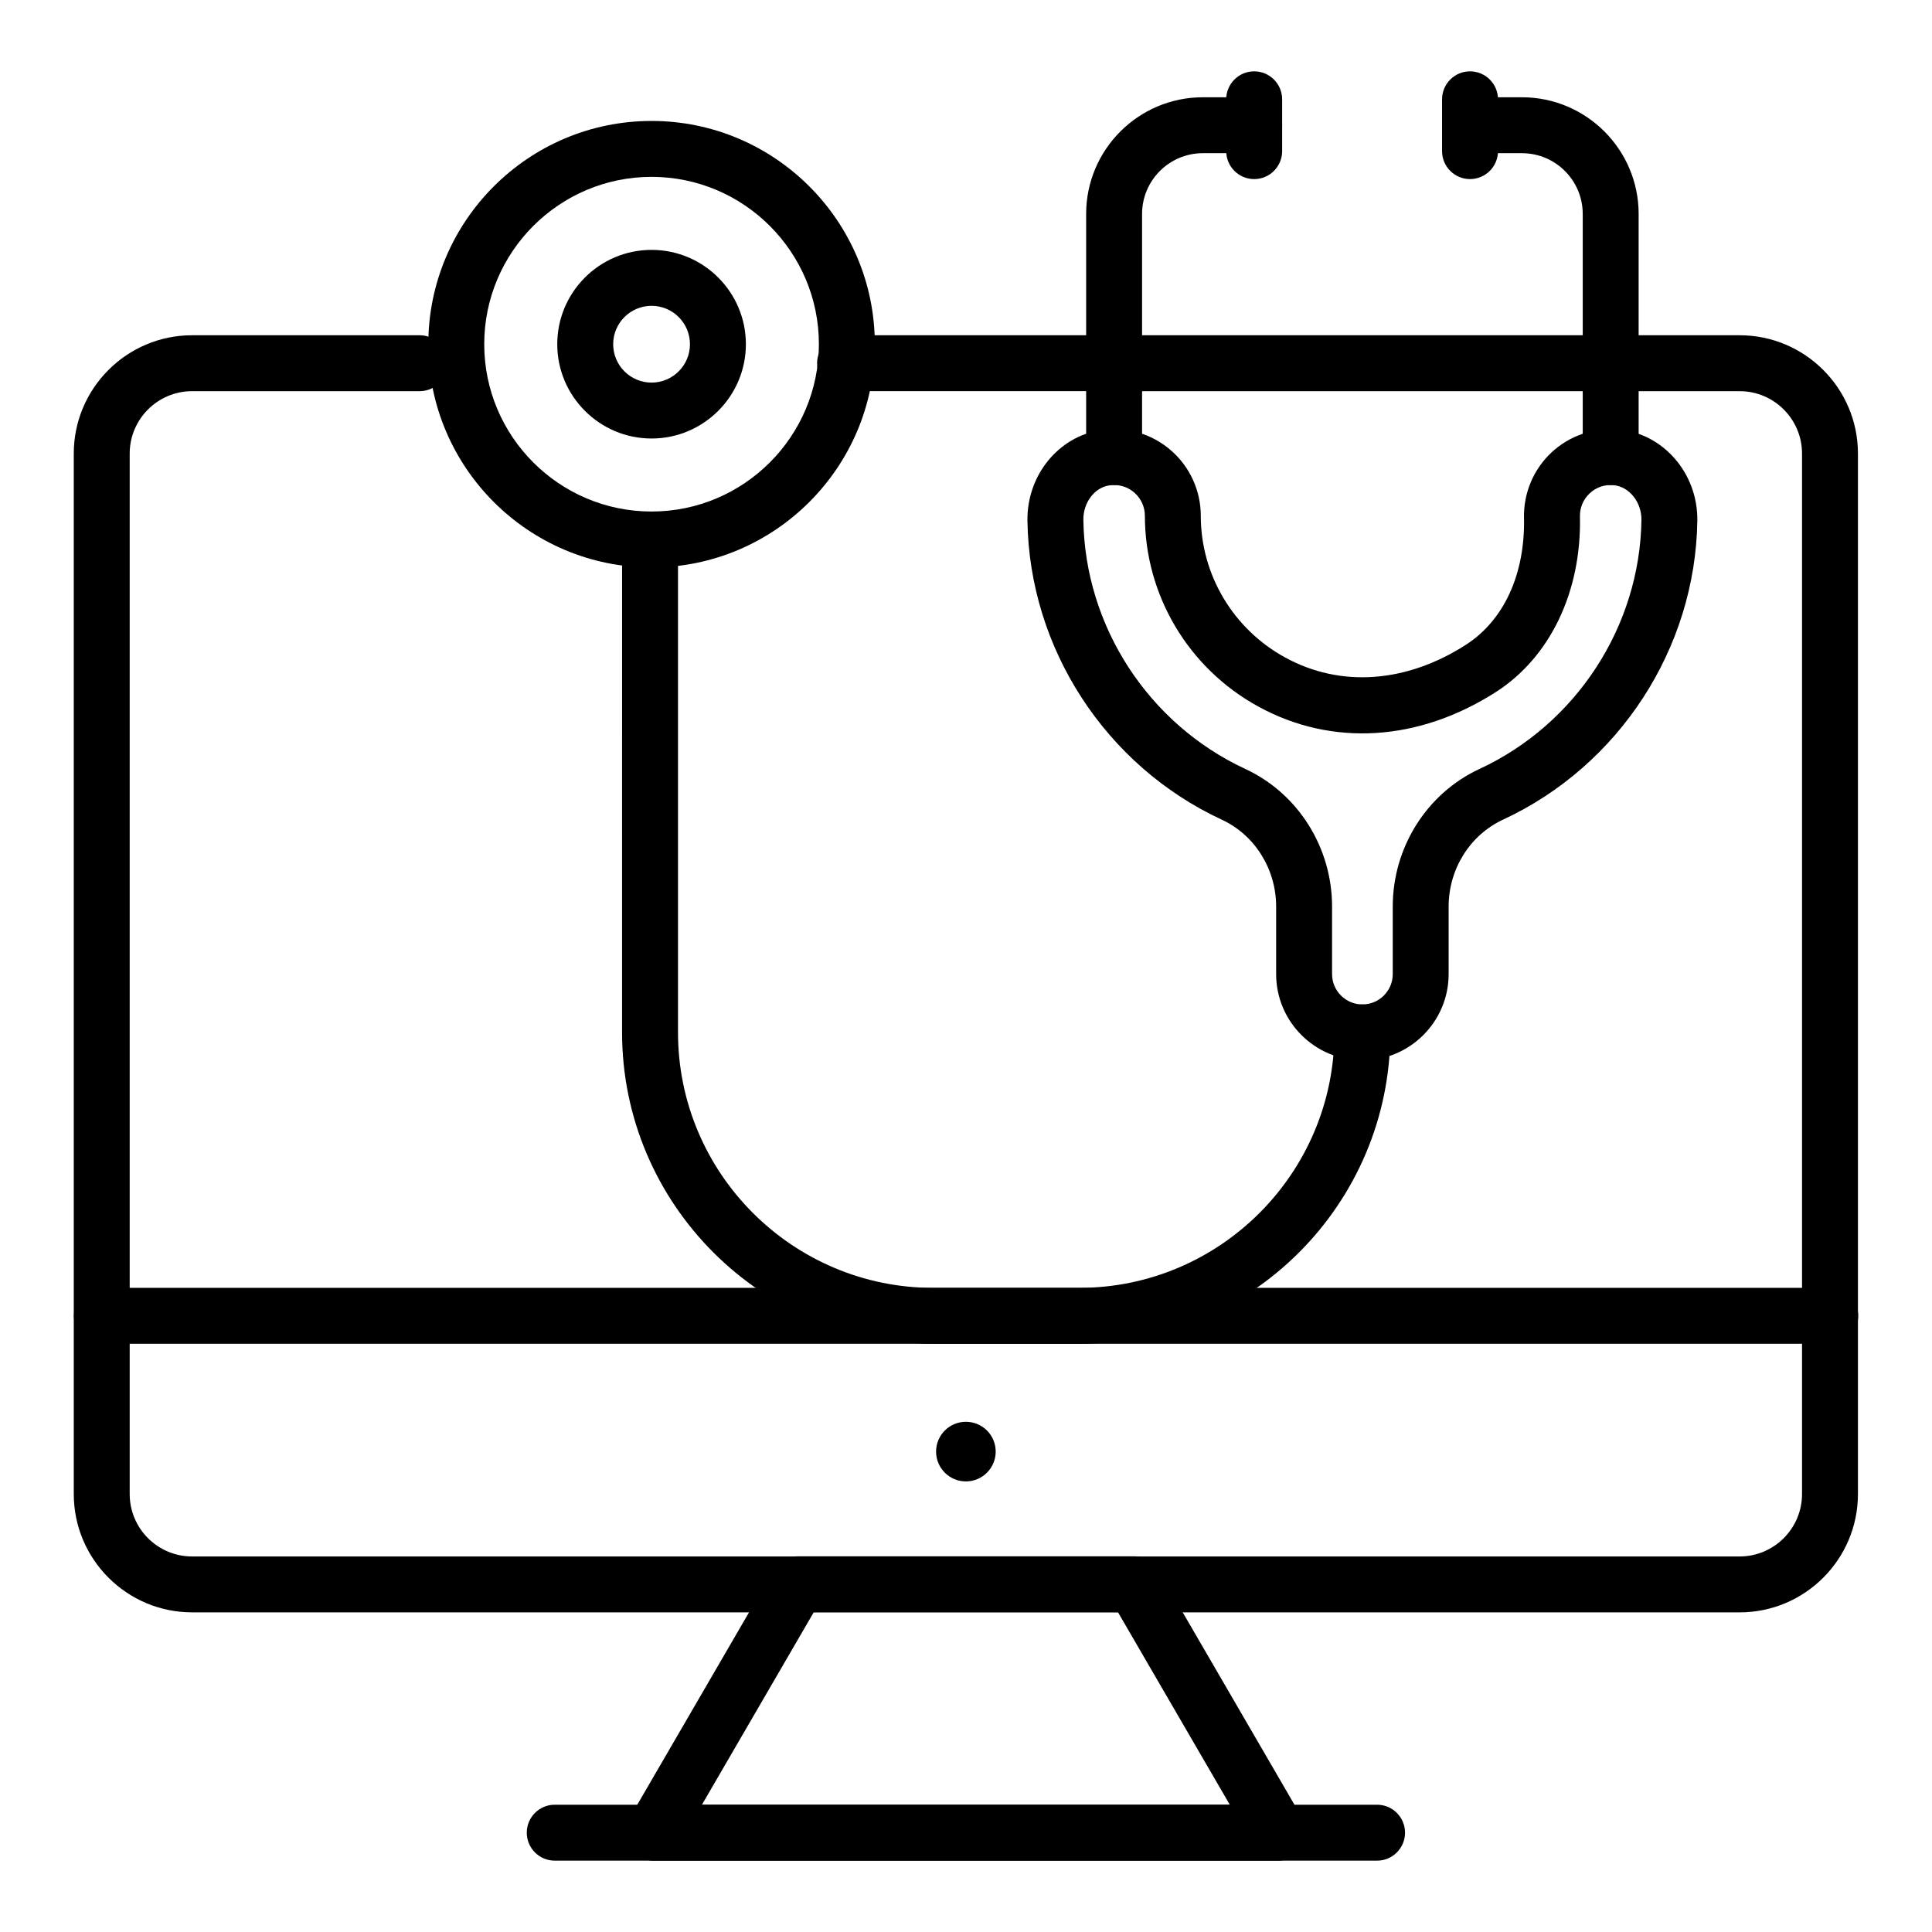 <?xml version="1.0" encoding="UTF-8"?>
<!-- Uploaded to: SVG Find, www.svgfind.com, Generator: SVG Find Mixer Tools -->
<svg fill="#000000" width="800px" height="800px" version="1.1" viewBox="144 144 512 512" xmlns="http://www.w3.org/2000/svg">
 <g>
  <path d="m439.25 247.66h-71.301c-4.09 0-7.41-3.316-7.41-7.41 0-4.09 3.316-7.41 7.41-7.41h71.301c4.09 0 7.41 3.316 7.41 7.41 0 4.09-3.316 7.41-7.41 7.41z"/>
  <path d="m605.02 571.29h-410.11c-17.293 0-31.359-14.066-31.359-31.359v-275.73c0-17.289 14.066-31.355 31.359-31.355h60.297c4.09 0 7.41 3.316 7.41 7.41 0 4.09-3.316 7.41-7.41 7.41h-60.297c-9.121 0-16.539 7.418-16.539 16.535v275.74c0 9.121 7.418 16.539 16.539 16.539h410.11c9.117 0 16.535-7.418 16.535-16.539v-275.74c0-9.117-7.418-16.535-16.535-16.535h-165.78c-4.09 0-7.41-3.316-7.41-7.41 0-4.09 3.316-7.41 7.41-7.41h165.78c17.289 0 31.355 14.066 31.355 31.355v275.74c-0.004 17.293-14.066 31.355-31.355 31.355z"/>
  <path d="m629.04 500.11h-458.04c-4.09 0-7.41-3.316-7.41-7.41 0-4.09 3.316-7.41 7.41-7.41h458.04c4.09 0 7.41 3.316 7.41 7.41s-3.316 7.41-7.41 7.41z"/>
  <path d="m482.78 637.09h-165.63c-2.652 0-5.102-1.414-6.422-3.711-1.32-2.297-1.316-5.125 0.016-7.418l38.242-65.832c1.328-2.281 3.766-3.688 6.406-3.688h89.148c2.641 0 5.078 1.402 6.406 3.688l38.242 65.832c1.332 2.293 1.336 5.121 0.016 7.418s-3.769 3.711-6.422 3.711zm-152.76-14.82h139.89l-29.637-51.012h-80.617z"/>
  <path d="m508.93 637.09h-217.92c-4.09 0-7.41-3.316-7.41-7.41 0-4.09 3.316-7.41 7.41-7.41h217.93c4.09 0 7.41 3.316 7.41 7.41-0.004 4.094-3.32 7.41-7.414 7.41z"/>
  <path d="m407.87 528.69c0 4.363-3.539 7.898-7.902 7.898-4.363 0-7.898-3.535-7.898-7.898 0-4.367 3.535-7.902 7.898-7.902 4.363 0 7.902 3.535 7.902 7.902"/>
  <path d="m570.85 272.54c-4.09 0-7.41-3.316-7.41-7.41v-64.43c0-8.879-7.223-16.102-16.105-16.102h-13.766c-4.09 0-7.41-3.316-7.41-7.41 0-4.09 3.316-7.41 7.41-7.41h13.766c17.051 0 30.922 13.871 30.922 30.922v64.43c0 4.09-3.316 7.41-7.406 7.41z"/>
  <path d="m439.25 272.54c-4.09 0-7.41-3.316-7.41-7.41v-64.43c0-17.051 13.871-30.922 30.922-30.922h13.609c4.09 0 7.41 3.316 7.41 7.41 0 4.09-3.316 7.41-7.41 7.41h-13.609c-8.879 0-16.102 7.223-16.102 16.102v64.43c0 4.09-3.316 7.41-7.41 7.41z"/>
  <path d="m505.05 425c-12.605 0-22.859-10.258-22.859-22.859v-17.898c0-9.926-5.652-18.961-14.395-23.016-30.809-14.297-51.027-45.402-51.512-79.246v0.004c-0.172-11.988 8.191-22.305 19.461-24 6.68-1.016 13.418 0.922 18.492 5.297 5.07 4.367 7.984 10.711 7.984 17.41 0 15.617 8.574 30.012 22.375 37.559 14.605 8 32.039 6.781 47.82-3.336 10.152-6.5 15.789-18.789 15.461-33.715-0.137-6.5 2.492-12.781 7.219-17.23s11.172-6.695 17.66-6.172c11.996 0.984 21.246 11.629 21.055 24.242-0.508 33.816-20.727 64.902-51.512 79.188-8.742 4.055-14.395 13.09-14.395 23.016v17.898c0.004 12.602-10.25 22.859-22.855 22.859zm-65.797-152.46c-0.43 0-0.867 0.031-1.305 0.098-3.906 0.586-6.914 4.598-6.844 9.133v0.004c0.402 28.184 17.254 54.098 42.93 66.012 13.957 6.477 22.977 20.785 22.977 36.457v17.898c0 4.434 3.606 8.043 8.043 8.043 4.43 0 8.039-3.606 8.039-8.043v-17.898c0-15.672 9.02-29.984 22.977-36.457 25.656-11.902 42.512-37.797 42.93-65.969 0.074-4.758-3.266-8.906-7.445-9.25-2.371-0.199-4.59 0.586-6.293 2.191-1.699 1.602-2.609 3.777-2.559 6.125 0.43 19.91-7.902 37.301-22.285 46.516-20.484 13.113-43.426 14.527-62.93 3.856-18.555-10.152-30.082-29.523-30.082-50.559 0-2.379-1.035-4.629-2.836-6.184-1.5-1.293-3.352-1.973-5.316-1.973z"/>
  <path d="m429.93 500.11h-38.555c-45.5 0-82.52-37.02-82.52-82.52l0.004-130.6c0-4.09 3.316-7.41 7.41-7.41 4.09 0 7.41 3.316 7.41 7.41v130.61c0 37.332 30.371 67.699 67.699 67.699h38.555c37.332 0 67.703-30.371 67.703-67.699 0-4.09 3.316-7.41 7.41-7.41 4.09 0 7.41 3.316 7.41 7.41-0.004 45.496-37.023 82.516-82.527 82.516z"/>
  <path d="m316.67 294.38c-32.625 0-59.164-26.539-59.164-59.164s26.539-59.164 59.164-59.164 59.164 26.539 59.164 59.164-26.539 59.164-59.164 59.164zm0-103.51c-24.453 0-44.344 19.895-44.344 44.344 0 24.453 19.895 44.344 44.344 44.344 24.453 0 44.344-19.895 44.344-44.344 0.004-24.449-19.891-44.344-44.344-44.344z"/>
  <path d="m316.67 260.21c-13.781 0-24.992-11.211-24.992-24.992 0-13.785 11.211-24.996 24.992-24.996 13.785 0 24.996 11.211 24.996 24.996 0 13.781-11.211 24.992-24.996 24.992zm0-35.164c-5.609 0-10.172 4.566-10.172 10.176s4.562 10.172 10.172 10.172 10.176-4.562 10.176-10.172c0.004-5.613-4.562-10.176-10.176-10.176z"/>
  <path d="m533.57 191.46c-4.09 0-7.41-3.316-7.41-7.41v-13.734c0-4.09 3.316-7.41 7.41-7.41 4.09 0 7.41 3.316 7.41 7.41v13.734c0 4.094-3.32 7.41-7.41 7.41z"/>
  <path d="m476.37 191.46c-4.09 0-7.41-3.316-7.41-7.41v-13.734c0-4.09 3.316-7.41 7.41-7.41 4.09 0 7.41 3.316 7.41 7.41v13.734c0 4.094-3.32 7.41-7.41 7.41z"/>
 </g>
</svg>